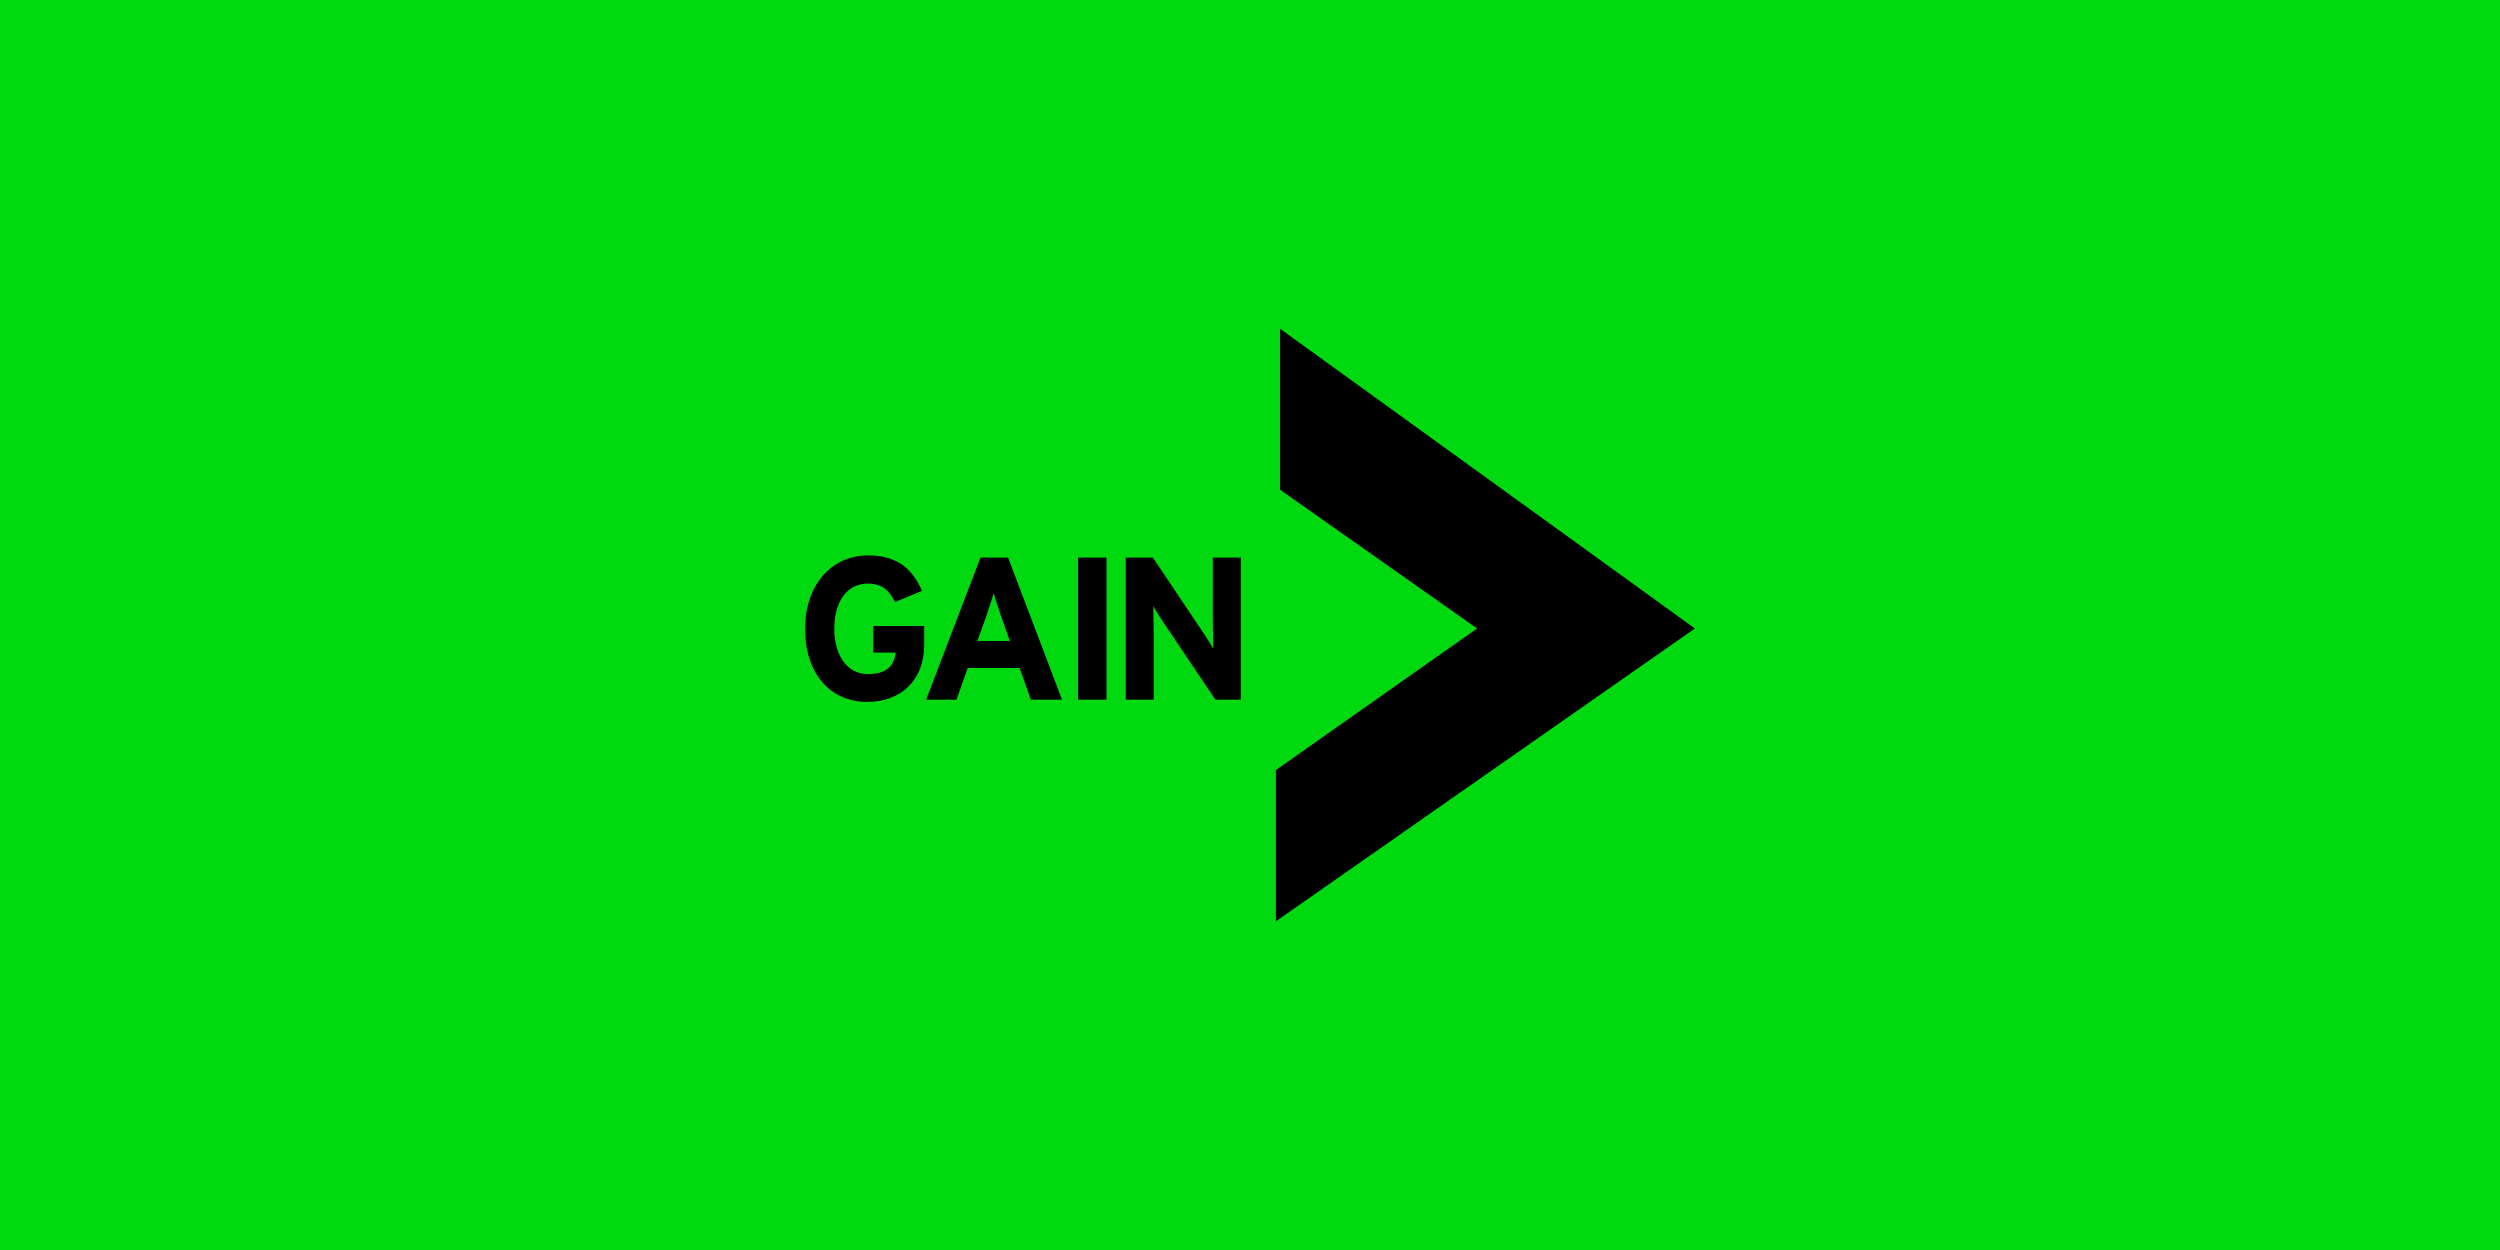 <svg xmlns="http://www.w3.org/2000/svg" xmlns:xlink="http://www.w3.org/1999/xlink" xml:space="preserve" width="2400" height="1200" preserveAspectRatio="xMidYMid slice" viewBox="0 0 1200 900"><path fill="#00D90F" d="M0 0h1200v900H0z"/><defs><path id="a" d="M1254.229 0h1200v900h-1200z"/></defs><clipPath id="b"><use xlink:href="#a" overflow="visible"/></clipPath><g clip-path="url(#b)"><image width="1960" height="1000" overflow="visible" transform="translate(765.78 -53.508)"/></g><g fill="#000001"><path d="M416.238 486.913c-17.836 0-29.804-13.638-29.804-35.162 0-20.751 12.47-35.162 30.284-35.162 13.932 0 21.338 6.533 25.815 17.04l-12.957 5.358c-2.529-5.057-5.644-8.86-13.044-8.86-10.235 0-16.073 8.961-16.073 21.624 0 12.563 5.938 21.818 16.166 21.818 9.347 0 12.564-4.384 13.345-10.322h-10.81v-12.764h24.447v8.961c0 17.534-11.589 27.469-27.369 27.469M494.782 485.841l-5.358-15.192h-24.933l-5.358 15.192h-14.605l26.094-68.182h13.251l25.908 68.182zm-14.418-40.513c-1.368-3.997-2.729-8.094-3.403-10.622-.688 2.528-2.049 6.625-3.417 10.622l-4.384 12.363h15.586zM517.48 417.653h13.638v68.183H517.48zM583.397 485.842l-25.035-37.21c-1.654-2.528-3.889-5.938-4.77-7.693 0 2.528.2 11.102.2 14.906v29.998H540.34V417.66h13.057l24.153 36.043c1.654 2.536 3.903 5.938 4.778 7.693 0-2.536-.2-11.109-.2-14.898V417.66h13.444v68.182zM614.413 307.783v77.279l94.577 66.607-96.569 67.946v72.602l201.145-140.548z"/></g></svg>